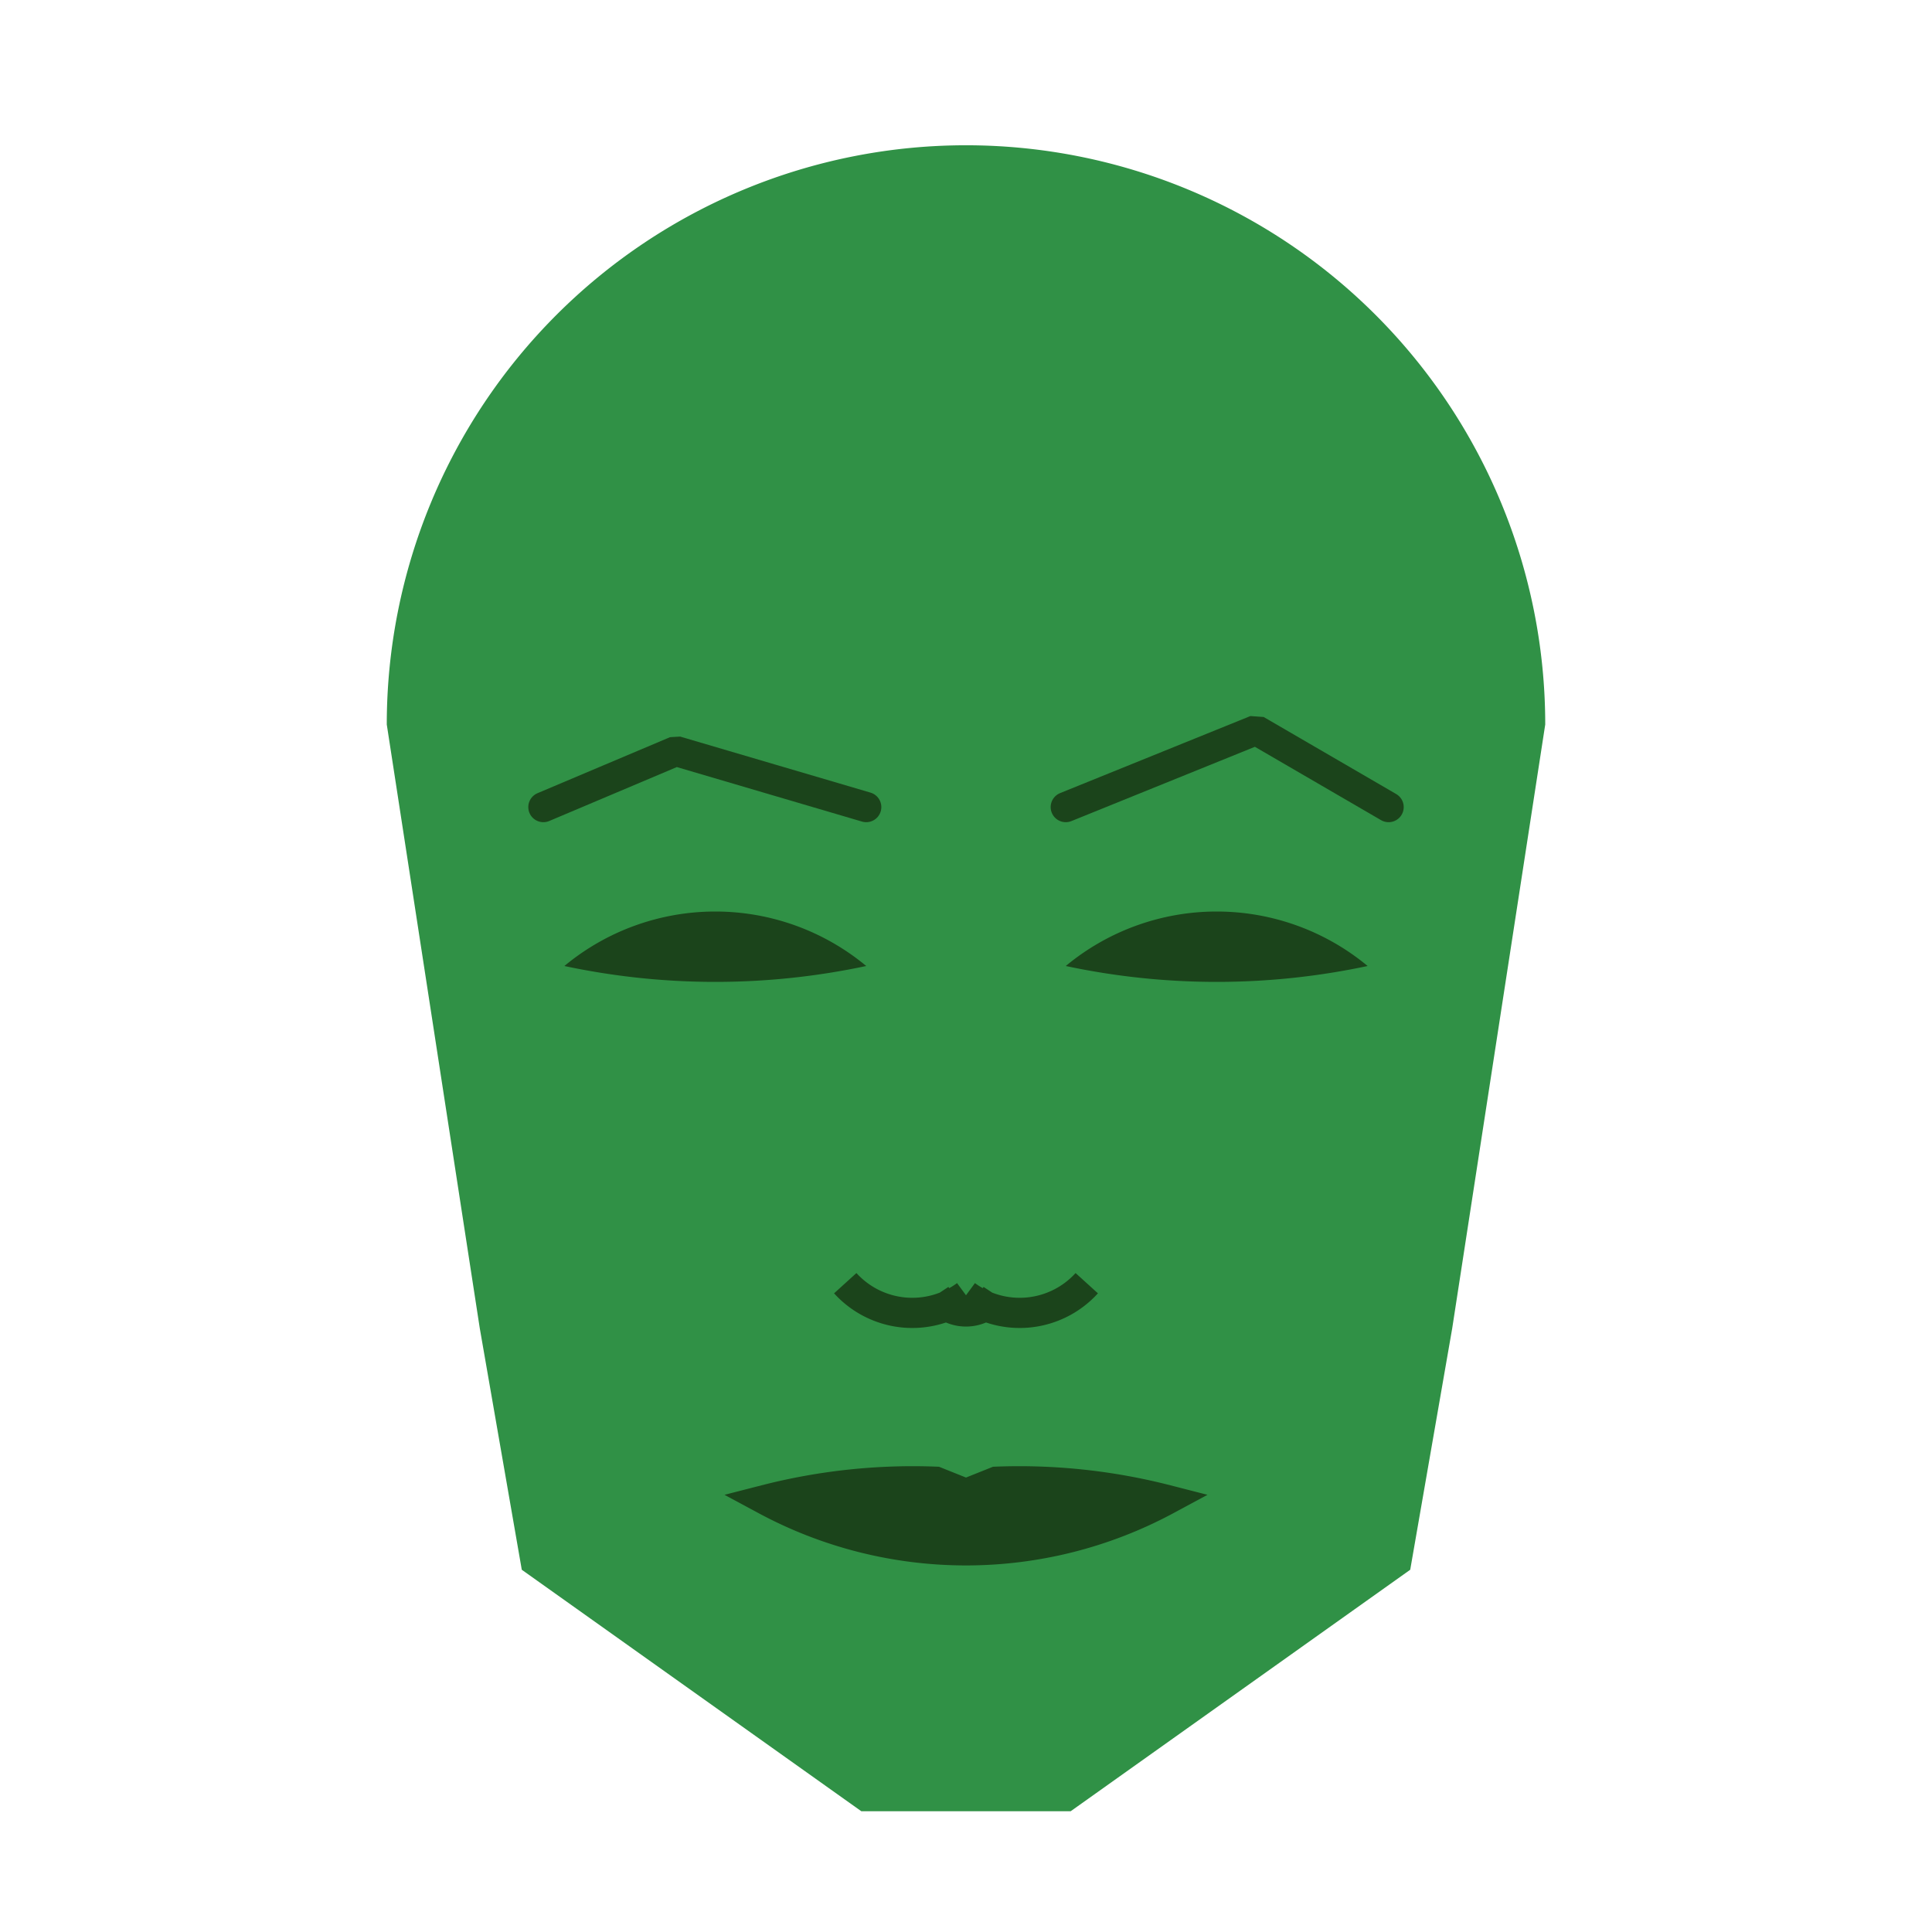
<svg viewBox="0 0 320 320" xmlns="http://www.w3.org/2000/svg">

<g transform="translate(160,120)">
  <!-- head -->
  <path fill="#309146"
  d="M -95.938 0
  a 95.938 95.938 0 0 1 191.877 0
  L 80.534 100
  L 73.577 140
  L 17.334 180
  L -17.334 180
  L -73.577 140
  L -80.534 100
  " />

  <!-- eye -->
  <path fill="#1b441b"
  d="M 16.523 40
  a 39.144 39.144 0 0 1 50 0
  a 120 120 0 0 1 -50 0
  " />

  <!-- other eye -->
  <path fill="#1b441b" transform="scale(-1,1)"
  d="M 16.523 40
  a 39.144 39.144 0 0 1 50 0
  a 120 120 0 0 1 -50 0
  " />

  <!-- eye brow -->
  <path fill="none" stroke="#1b441b" stroke-width="5"
  stroke-linecap="round" stroke-linejoin="bevel"
  d="M 16.523 13.68
  L 48.045 0.918
  L 70 13.68
  " />

  <!-- other eye brow -->
  <path fill="none" stroke="#1b441b" stroke-width="5" transform="scale(-1,1)"
  stroke-linecap="round" stroke-linejoin="bevel"
  d="M 16.523 13.68
  L 48.045 4.4
  L 70 13.68
  " />

  <!-- nose -->
  <path fill="none" stroke="#1b441b" stroke-width="5"
  d="M 0 99.536
  m -5 -5
  a 6 6 0 0 0 10 0
  m -5 0
  a 15 15 0 0 0 20 -2
  m -20 2
  a 15 15 0 0 1 -20 -2
  " />

  <!-- mouth -->
  <path fill="#1b441b" stroke="#1b441b" stroke-width="5"
  stroke-linejoin="miter"
  d="M 0 128.421
  m -33.18 0
  a 70 70 0 0 0 66.36 0
  a 98.18 98.18 0 0 0 -28.18 -3
  l -5 2
  l -5 -2
  a 98.18 98.18 0 0 0 -28.18 3
  a 70 70 0 0 0 66.36 0
  "
  />

</g>

</svg>
